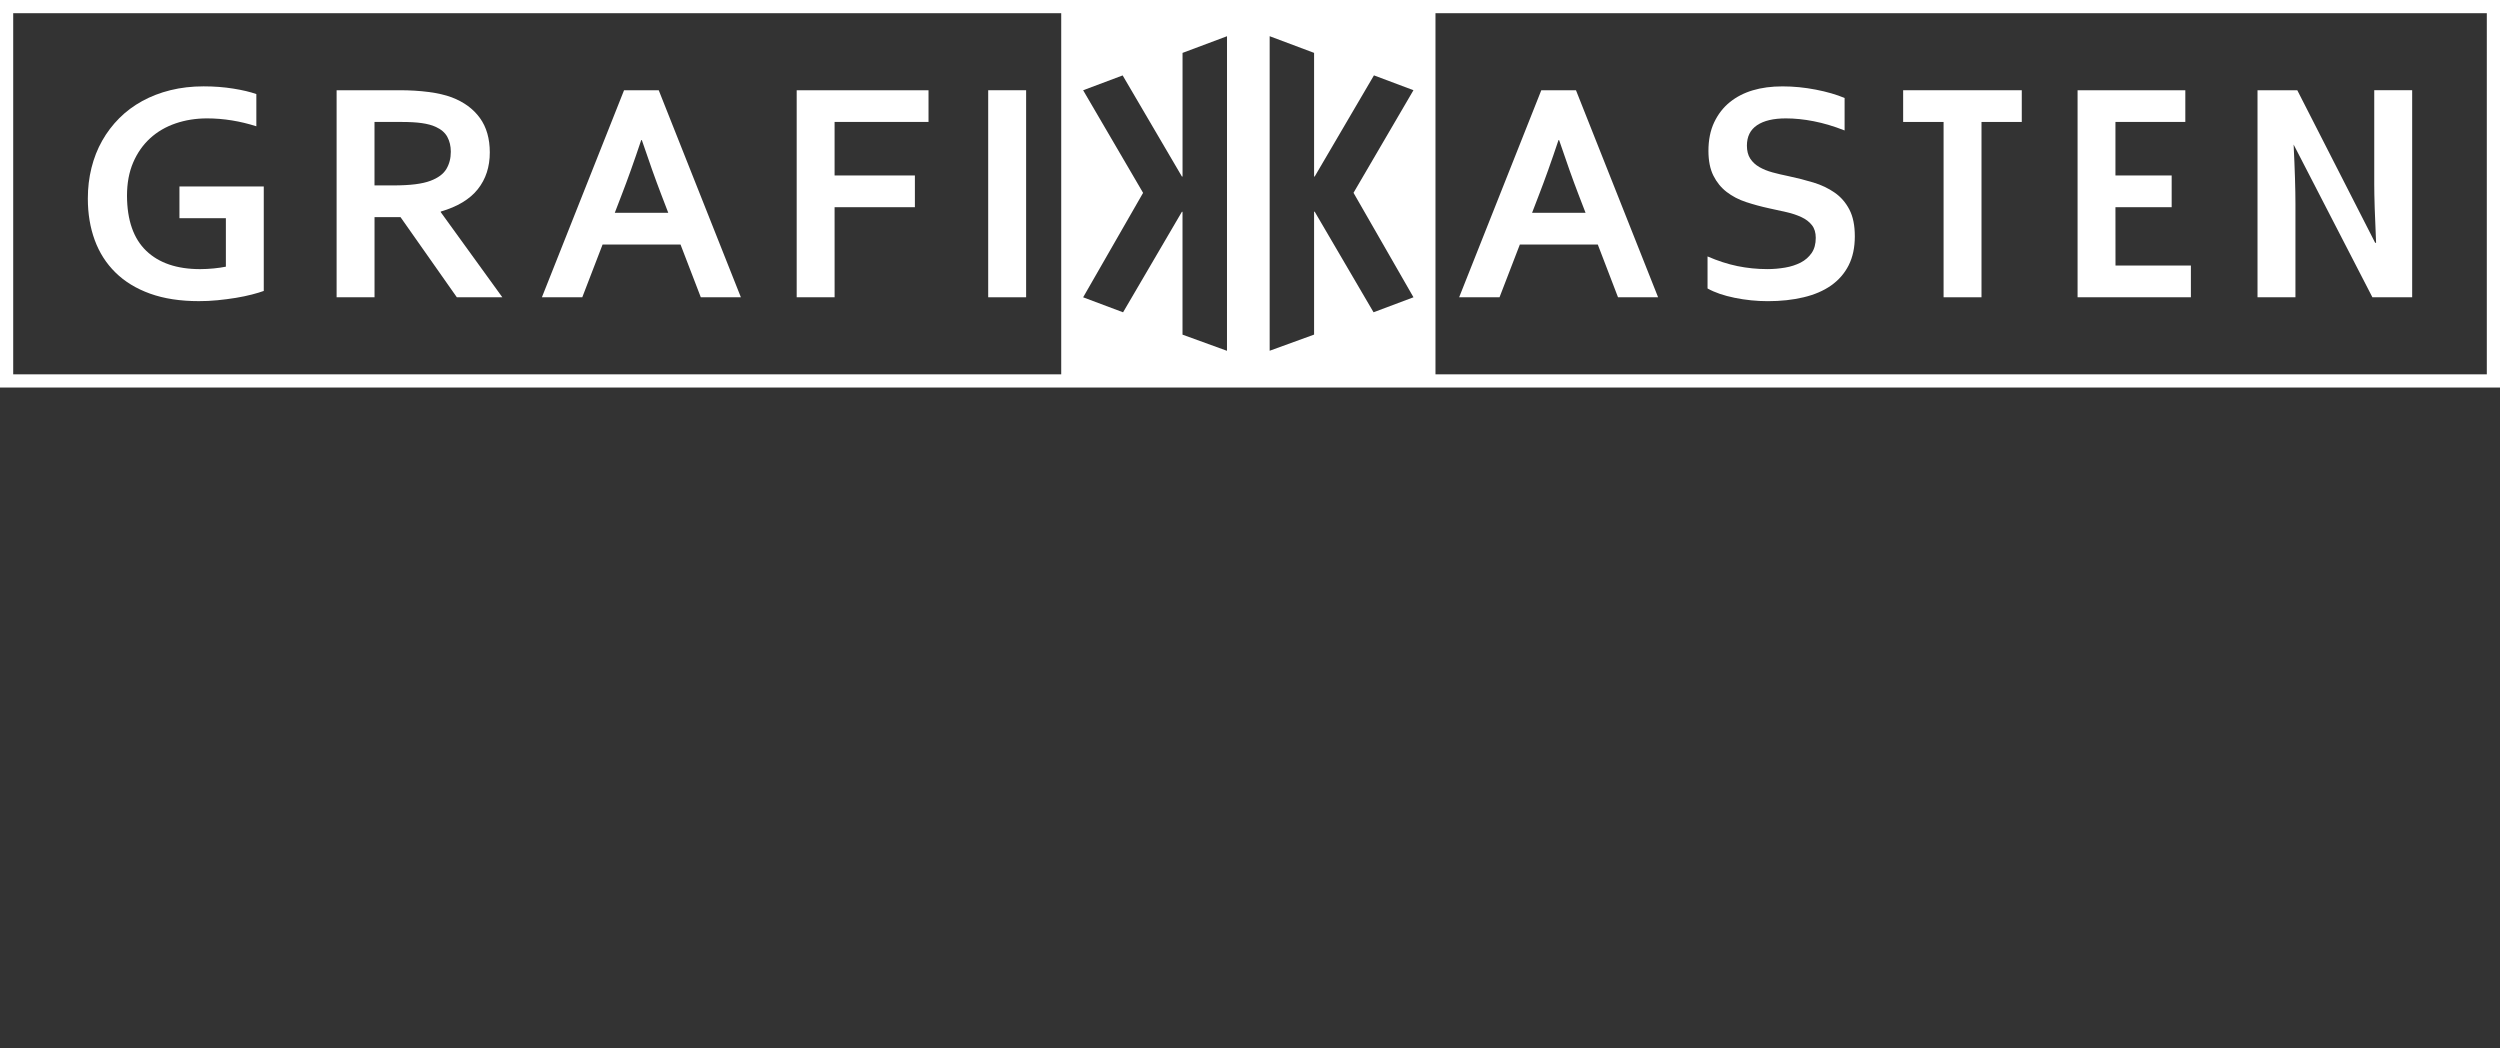 <?xml version="1.0" encoding="utf-8"?>
<!-- Generator: Adobe Illustrator 15.1.0, SVG Export Plug-In . SVG Version: 6.00 Build 0)  -->
<!DOCTYPE svg PUBLIC "-//W3C//DTD SVG 1.1//EN" "http://www.w3.org/Graphics/SVG/1.1/DTD/svg11.dtd">
<svg version="1.1" id="Ebene_1" xmlns="http://www.w3.org/2000/svg" xmlns:xlink="http://www.w3.org/1999/xlink" x="0px" y="0px"
	 width="94.667px" height="39.685px" viewBox="0 -12.506 94.667 39.685" enable-background="new 0 -12.506 94.667 39.685"
	 xml:space="preserve">
<rect x="0" y="-12.506" width="94.667" height="39.685" fill="#333333" stroke="none"/>
<g>
	<path fill="#FFFFFF" d="M8.553-4.243H6.795v-1.201h3.193v3.955C9.871-1.446,9.721-1.401,9.54-1.354s-0.385,0.09-0.609,0.127
		C8.707-1.19,8.475-1.161,8.237-1.137C7.999-1.112,7.762-1.103,7.528-1.103c-0.703,0-1.317-0.094-1.843-0.283
		S4.722-1.842,4.372-2.187C4.022-2.53,3.761-2.94,3.587-3.414C3.413-3.888,3.326-4.413,3.326-4.987c0-0.406,0.046-0.794,0.138-1.163
		C3.556-6.519,3.69-6.861,3.868-7.176c0.178-0.315,0.394-0.599,0.647-0.853s0.544-0.471,0.87-0.65
		c0.326-0.179,0.684-0.317,1.073-0.413s0.806-0.144,1.251-0.144c0.395,0,0.77,0.028,1.125,0.085S9.48-9.025,9.707-8.943v1.219
		C9.402-7.821,9.095-7.896,8.784-7.946S8.16-8.023,7.844-8.023c-0.426,0-0.824,0.063-1.195,0.19S5.956-7.518,5.685-7.27
		S5.199-6.716,5.043-6.353C4.887-5.99,4.809-5.57,4.809-5.093c0.004,0.926,0.246,1.62,0.727,2.083S6.697-2.315,7.58-2.315
		c0.164,0,0.334-0.01,0.51-0.026c0.176-0.017,0.33-0.04,0.463-0.067V-4.243z"/>
	<path fill="#FFFFFF" d="M18.547-6.734c0,0.547-0.151,1.011-0.454,1.392c-0.303,0.381-0.771,0.663-1.403,0.847v0.023l2.332,3.223
		h-1.723l-2.133-3.035h-0.984v3.035h-1.436v-7.84h2.385c0.395,0,0.762,0.022,1.102,0.067c0.34,0.045,0.631,0.112,0.873,0.202
		c0.461,0.176,0.816,0.437,1.066,0.782C18.422-7.693,18.547-7.257,18.547-6.734z M14.891-5.485c0.328,0,0.606-0.015,0.835-0.044
		c0.229-0.029,0.421-0.073,0.577-0.132c0.289-0.109,0.489-0.259,0.601-0.448c0.112-0.189,0.167-0.407,0.167-0.653
		c0-0.211-0.044-0.397-0.132-0.56s-0.238-0.29-0.449-0.384c-0.137-0.063-0.309-0.108-0.516-0.138
		c-0.207-0.03-0.463-0.044-0.768-0.044h-1.025v2.402L14.891-5.485L14.891-5.485z"/>
	<path fill="#FFFFFF" d="M25.769-3.247h-2.951l-0.769,1.998H20.52l3.111-7.84h1.313l3.111,7.84h-1.518L25.769-3.247z M24.281-7.202
		c-0.274,0.82-0.519,1.505-0.733,2.056L23.28-4.448h2.025l-0.268-0.698c-0.213-0.555-0.457-1.24-0.733-2.056H24.281z"/>
	<path fill="#FFFFFF" d="M31.604-1.249h-1.436v-7.84h4.992v1.201h-3.557v2.027h3.041v1.202h-3.041L31.604-1.249L31.604-1.249z"/>
	<path fill="#FFFFFF" d="M37.42-1.249v-7.84h1.436v7.84H37.42z"/>
	<path fill="#FFFFFF" d="M60.503-3.247h-2.951l-0.77,1.998h-1.529l3.111-7.84h1.313l3.11,7.84h-1.518L60.503-3.247z M59.016-7.202
		c-0.274,0.82-0.519,1.505-0.733,2.056l-0.268,0.698h2.025l-0.269-0.698c-0.213-0.555-0.457-1.24-0.733-2.056H59.016z"/>
	<path fill="#FFFFFF" d="M68.757-3.499c0-0.199-0.049-0.359-0.146-0.482s-0.229-0.225-0.397-0.303s-0.356-0.142-0.565-0.189
		C67.44-4.522,67.22-4.571,66.99-4.618c-0.305-0.066-0.596-0.146-0.873-0.237c-0.277-0.091-0.521-0.219-0.732-0.381
		c-0.211-0.162-0.379-0.368-0.504-0.618s-0.188-0.563-0.188-0.938c0-0.414,0.072-0.774,0.217-1.081
		c0.146-0.307,0.342-0.561,0.59-0.762c0.248-0.201,0.537-0.351,0.871-0.451s0.709-0.149,1.127-0.149s0.838,0.041,1.26,0.123
		c0.423,0.082,0.785,0.188,1.091,0.316v1.23c-0.406-0.16-0.796-0.276-1.169-0.349c-0.373-0.073-0.725-0.108-1.053-0.108
		c-0.473,0-0.836,0.086-1.092,0.258c-0.257,0.172-0.385,0.43-0.385,0.773c0,0.199,0.042,0.363,0.126,0.492
		c0.084,0.129,0.198,0.235,0.343,0.319c0.146,0.084,0.312,0.151,0.498,0.202c0.188,0.051,0.387,0.098,0.598,0.141
		c0.332,0.07,0.649,0.151,0.953,0.243c0.303,0.092,0.57,0.22,0.806,0.384s0.42,0.378,0.557,0.642
		c0.138,0.265,0.205,0.602,0.205,1.012c0,0.422-0.077,0.787-0.233,1.096s-0.379,0.563-0.666,0.766
		c-0.287,0.201-0.635,0.351-1.045,0.447c-0.41,0.098-0.859,0.146-1.349,0.146c-0.426,0-0.845-0.043-1.257-0.127
		s-0.755-0.201-1.027-0.354v-1.213c0.387,0.168,0.764,0.29,1.131,0.366c0.366,0.075,0.746,0.114,1.137,0.114
		c0.227,0,0.449-0.02,0.668-0.057s0.414-0.101,0.589-0.189c0.174-0.09,0.313-0.213,0.419-0.366
		C68.707-3.082,68.757-3.272,68.757-3.499z"/>
	<path fill="#FFFFFF" d="M75.033-1.249h-1.436v-6.639h-1.531v-1.201h4.492v1.201h-1.525V-1.249z"/>
	<path fill="#FFFFFF" d="M80.107-2.45h2.855v1.201h-4.291v-7.84h4.08v1.201h-2.646v2.027h2.129v1.202h-2.129L80.107-2.45
		L80.107-2.45z"/>
	<path fill="#FFFFFF" d="M86.887-7.032h-0.035c0.047,0.961,0.069,1.705,0.069,2.232v3.551h-1.436v-7.84h1.506l2.949,5.777h0.035
		c-0.047-1.021-0.07-1.762-0.07-2.228v-3.55h1.436v7.84h-1.506l-2.983-5.783"/>
</g>
<path fill="#FFFFFF" d="M0-12.506V2.168h94.667v-14.674H0z M40.185,1.668H0.5v-13.674h39.685V1.668z M46.462,0.778l-1.684-0.612
	v-4.653h-0.023l-2.228,3.807l-1.512-0.568l2.27-3.955l-2.27-3.885l1.496-0.562l2.245,3.83h0.023v-4.683l1.684-0.631L46.462,0.778
	L46.462,0.778z M53.524-1.249l-1.512,0.568l-2.229-3.809h-0.023v4.654l-1.682,0.612v-11.911l1.682,0.631v4.682h0.023l2.244-3.83
	l1.496,0.562l-2.27,3.885L53.524-1.249z M94.167,1.668H54.357v-13.674h39.811V1.668z"/>
</svg>
